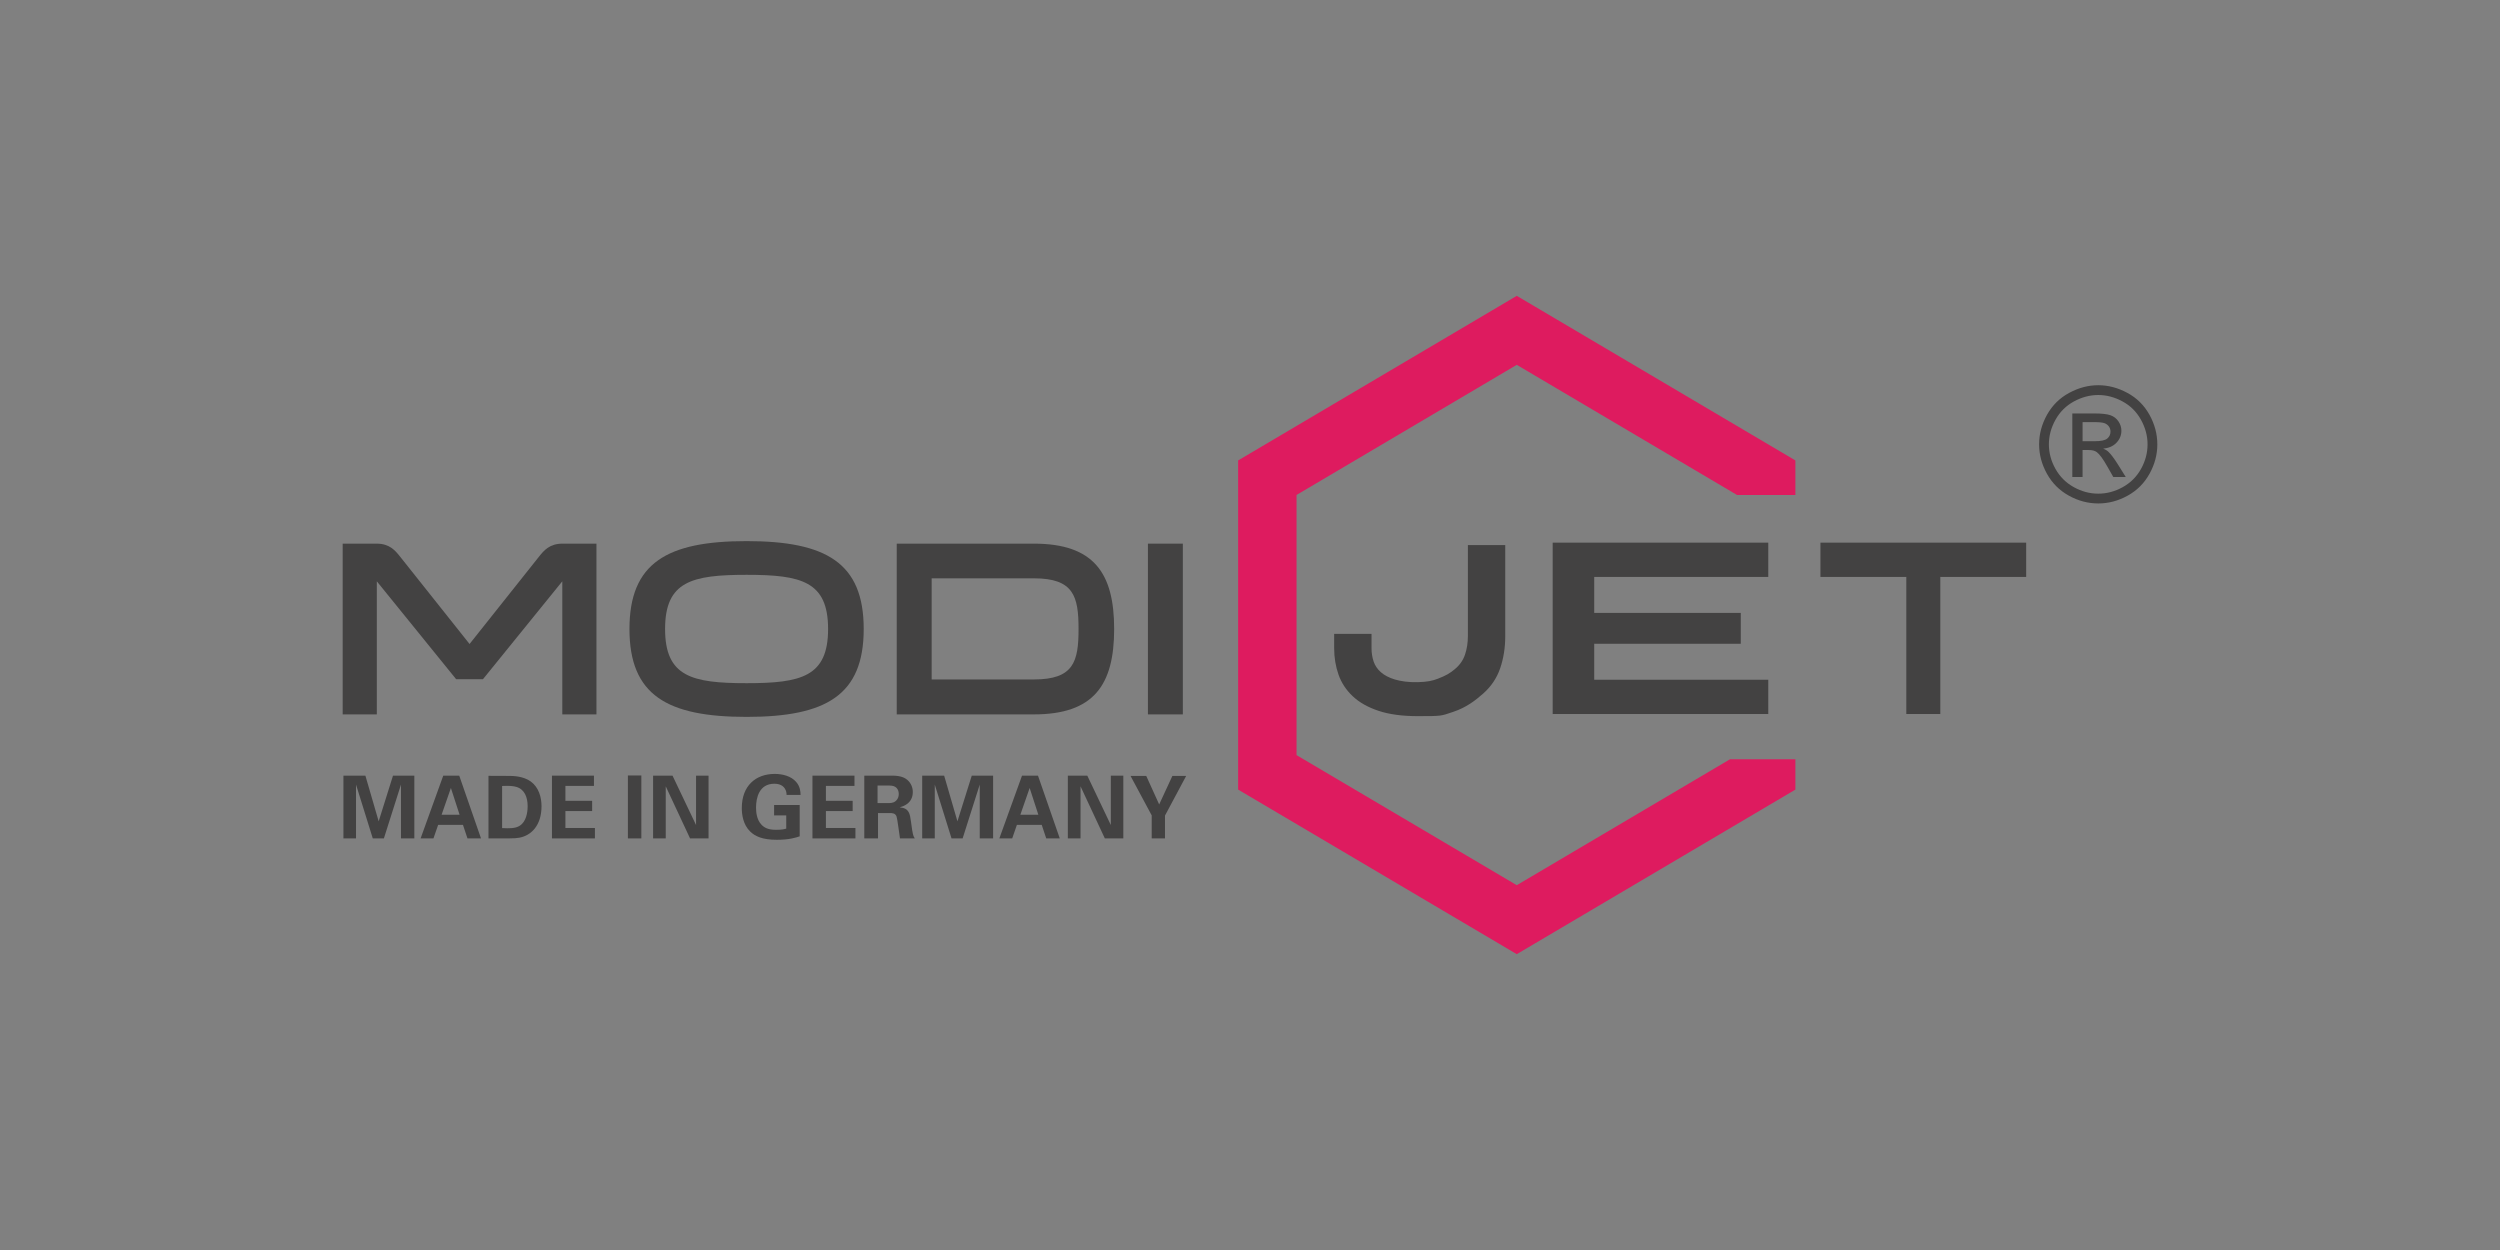 <?xml version="1.0" encoding="UTF-8"?>
<!DOCTYPE svg PUBLIC "-//W3C//DTD SVG 1.1//EN" "http://www.w3.org/Graphics/SVG/1.1/DTD/svg11.dtd">
<!-- Creator: CorelDRAW 2019 -->
<svg xmlns="http://www.w3.org/2000/svg" xml:space="preserve" width="50.8mm" height="25.4mm" version="1.1" style="shape-rendering:geometricPrecision; text-rendering:geometricPrecision; image-rendering:optimizeQuality; fill-rule:evenodd; clip-rule:evenodd"
viewBox="0 0 5080 2540"
 xmlns:xlink="http://www.w3.org/1999/xlink">
 <rect x="0" y="0" width="5080" height="2540" fill="#808080" stroke="none"/>
 <defs>
  <style type="text/css">
   <![CDATA[
    .fil0 {fill:none}
    .fil3 {fill:#2B2A28}
    .fil5 {fill:#2C2B29}
    .fil1 {fill:#E31D2B}
    .fil4 {fill:#FDFDFD}
    .fil2 {fill:#FEFEFE}
    .fil6 {fill:#434242;fill-rule:nonzero}
    .fil7 {fill:#DE1B5F;fill-rule:nonzero}
   ]]>
  </style>
   <clipPath id="id0">
    <path d="M656.17 529.17l3767.67 0 0 1481.67 -3767.67 0 0 -1481.67z"/>
   </clipPath>
 </defs>
 <g id="Ebene_x0020_1">
  <rect class="fil0" x="-0.02" y="-0.01" width="5080" height="2540"/>
  <g>
  </g>
  <g style="clip-path:url(#id0)">
   <g>
    <g id="_-1257613776">
     <path class="fil1" d="M-3483.55 -1320.45c-269.35,147.02 -462.97,341.64 -580.33,629.94 -251.14,616.92 44.49,1339.6 664.21,1589.79 336.48,135.82 691.24,114.38 997.75,-36.7 597.42,-294.51 844.26,-1038.22 547.77,-1632.08 -215.44,-431.53 -649.36,-699.06 -1148.17,-677.05 -153.9,6.83 -351.33,55.17 -481.23,126.09l0 0.01z"/>
     <path class="fil2" d="M-2989.54 4364.27l0.54 18.83 -185.34 -0.08 -0.87 -16.97c62.52,-24.17 56.15,13.53 56.15,-147.73 0,-154.89 3.27,-136.27 -57.93,-149.43 -0.25,-26.36 -1.04,-13.49 45.8,-25.49 19.87,-5.09 41.14,-13.49 61.95,-16.05 11.26,18.87 10.27,50.27 12.04,74.11 5.38,-3.64 15.27,-22.92 21.03,-30.04 8.31,-10.31 16.88,-18.71 29.5,-26.86 89.26,-57.64 160.52,28.22 107.47,50.78 -40.64,17.29 -37.25,-36.09 -67.91,-39.03 -26.9,-2.52 -55.2,26.9 -64.72,43.91 -24.5,43.78 -18.58,152.61 -17.92,209.97 0.58,51.6 17.42,45.48 60.21,54.08l0 0zm-213.81 -31.99l15.14 8.12c-18.04,42.04 -75.73,73.03 -118.35,37.78 -18.08,-14.94 -16.55,-27.03 -27.39,-36.46 -35.88,21.27 -67.25,50.07 -127.04,51.64 -96.75,2.53 -143.85,-106.43 2.73,-176.12 39.72,-18.91 83.92,-38.07 120.62,-58.3 5.84,-47.51 1.29,-98.08 -39.68,-108.55 -39.27,-10.01 -93.44,-9.1 -104.28,40.89 -22.18,102.21 -152,-33.77 36.78,-61.45 40.56,-5.96 100.44,-6.21 133.21,10.88 35.67,18.62 44.69,55 45.23,103.33 0.58,49.37 -0.62,99.03 -0.04,148.43 1.41,115.71 61.7,40.39 63.07,39.81l0 0zm703.4 9.56c-24.38,61.74 -118.89,72.59 -140.53,-1.32 -31,14.56 -111.03,80.82 -183.16,41.92 -52.43,-28.31 -55.2,-99.11 21.73,-147.57l120.54 -58.97c16.68,-8.36 32.28,-9.72 34.59,-28.3 4.68,-37.45 -4.22,-77.76 -27.47,-91.5 -23.8,-14.07 -77.63,-12.99 -99.98,2.11 -28.76,19.49 -7.41,68.9 -51.44,68.65 -43.86,-0.24 -33.27,-48.04 -10.84,-67.65 36.95,-32.32 147.94,-43.37 203.56,-23.34 69.31,24.91 55.61,110.57 55.61,189.52 0,20.78 -10.84,164.04 42.75,125.72 17.71,-12.62 10.35,-21.64 24.17,-17.26 6.78,2.16 8.15,5.71 10.47,7.99l0 0zm819.64 -11.92c3.43,22.19 21.35,14.94 51.77,14.74 0.49,26.23 7.82,17.87 -47.18,32.32 -18.08,4.71 -48.29,14.64 -65.96,14.52 -1.74,-12.37 -9.56,-57.31 -18.13,-67.87 -26.4,29.92 -55.41,62.37 -110.57,68.9 -206.78,24.46 -106.23,-233.97 -137.43,-310.6 -4.76,-11.67 -12.7,-17.39 -25.07,-21.81 -21.56,-7.78 -29.1,-1.24 -31.25,-14.73 1.66,-16.97 -1.69,-6.29 4.31,-11.47 14.93,-10.8 70.01,-6.16 95.3,-6.2 6.29,-6.96 -1.37,-15.23 3.52,-7.08 36.37,0 239.72,5.38 257.64,-3.48l-1.53 6.5c17.87,2.32 11.29,-1.86 22.67,7.61 0,98.57 1.04,206.91 1.91,298.65l0 0zm-824.53 -461.02c0,-19.62 20.74,-16.89 62.32,-25.33 18.83,-3.85 50.9,-12.13 66.92,-11.84l0.37 235.67c31.82,-17.13 42.75,-35.3 89.59,-40.26 111.11,-11.84 203.43,77.42 194.29,194.82 -5.88,75.48 -47.26,127.62 -103.13,154.85 -31.74,15.48 -73.9,20.9 -114.17,12.91 -54.95,-10.84 -65.75,-34.97 -86.49,-44.36 -28.76,30.08 -24.99,44.69 -48.29,41.51 -7.24,-125.68 2.15,-295.22 -1.53,-433.23 -1.9,-71.21 -12.33,-69.1 -45.68,-76.67 -23.3,-5.26 -5.96,-0.42 -14.2,-8.07l0 0zm-1086.34 493.39l-0.5 21.31 -241.66 -0.5 -0.58 -21.52c93.06,-14.19 79.57,-1.03 79.57,-175.04 0,-76.18 6.25,-183.73 -1.07,-256.19 -14.74,24.33 -35.34,82.18 -47.47,112.51 -14.73,36.83 -30.62,77.51 -46.72,114.83 -7.74,18.01 -88.22,217.96 -101.96,226.57 -12.99,-7.45 -43.37,-90.3 -52.06,-110.28 -17.96,-41.55 -137.76,-330.02 -148.43,-344.13 -3.4,27.72 -1.33,356.87 3.18,377.06 9.19,41.18 29.42,48.34 71.92,54.5l1.24 21.85 -173.96 -0.24 0 -21.15c56.36,-11.92 70.59,-15.52 70.43,-90.63l-0.46 -317.64c-0.49,-24.25 -0.29,-50.03 -14.11,-64.89 -4.22,-4.51 -14.61,-11.5 -24.16,-13.61 -32.49,-7.12 -35.43,8.81 -35.55,-25.99l153.73 1.04c8.69,9.6 17.22,34.22 23.13,48.16l142.81 334.24c4.43,11.01 5.92,18.04 14.77,25.29l168.67 -407.16 152 0.62c6.62,4.1 3.18,-4.8 4.84,6.79 4.1,28.97 -68.69,-20.23 -75.31,70.76 -3.85,52.72 -6.38,375.58 2.81,403.18 9.14,27.44 43.62,24.75 74.9,30.25l0 0.01zm-662.39 -5911.96l2625.27 0.67 -0.04 5227.62 -2625.19 0.04 -0.04 -5228.33 0 0zm-54.46 6011.52l2749.38 0c-4.3,-20.36 0,-1.53 0,-17.63l0 -6045.86 -2749.38 0 0 6063.49z"/>
     <path class="fil3" d="M-3350.71 3573.64l784.26 -0.25c-2.03,-31.57 -33.73,-119.88 -44.41,-155.55 -15.64,-52.1 -30.91,-101.39 -46.26,-151.83 -59.42,-195.45 -122.53,-413.65 -183.98,-605.66 -32.07,-100.02 -62.53,-202.56 -92.16,-303.7 -109.37,-373.38 -231.24,-760.79 -345.08,-1137.28 -7.2,-23.71 -14.61,-53.92 -23.83,-75.19l-789.39 -1.7 740.85 2431.16 0 0z"/>
     <path class="fil4" d="M-3483.55 -1320.45c129.9,-70.93 327.33,-119.27 481.23,-126.09 498.81,-22.02 932.73,245.51 1148.17,677.04 296.49,593.86 49.65,1337.57 -547.77,1632.08 -306.51,151.08 -661.27,172.52 -997.75,36.71 -619.72,-250.2 -915.35,-972.88 -664.21,-1589.79 117.36,-288.31 310.98,-482.93 580.33,-629.95l0 0zm-717.88 2357.08l2519.34 1.16c5.25,-39.98 1.24,-1797.48 1.24,-1901.81 0,-71.01 4.1,-611.66 -2.61,-633.3l-2516.48 -0.12 -1.49 2534.07 0 0z"/>
     <path class="fil3" d="M-2509.51 3574.26c12.12,-8.36 22.43,-58.22 27.39,-74.98l156.22 -531.3c21.6,-70.8 529.43,-1787.97 535.51,-1825.5l-760.5 0.71c-12.05,51.27 -29.18,101.38 -44.37,154.14l-133.99 458.47c-29.79,101.5 -59.34,201.4 -89.3,305.64l-67.28 229.79c-9.52,31.82 -0.5,41.42 9.18,72.79l275.93 908.98c30.13,97.45 65.72,204.92 91.21,301.26l0 0z"/>
     <path class="fil4" d="M-2446.49 3573.35c0.66,-30.04 163.83,-568.5 177.03,-613.27 60.05,-203.81 118.97,-405.75 178.73,-608.06l268.6 -913.79c29.01,-98.98 56.37,-205.58 90.09,-300.3l-0.33 2435.42 -714.12 0 0 0zm-1703.38 -2426.27c2.52,2.52 2.73,2.36 5.09,6.83l90.67 294.09c30.82,100.72 62.23,201.57 92.48,302.87 60.83,203.68 123.19,403.55 184.89,605.79l277.18 907.9c15.27,51.32 88.22,277.13 92.44,308.54l-742.09 0.29 -0.66 -2426.31 0 0zm1539.02 2270.76c10.67,35.67 42.37,123.98 44.4,155.55l-784.26 0.25 -740.85 -2431.16 789.39 1.7c9.23,21.27 16.63,51.48 23.83,75.19 113.84,376.49 235.71,763.9 345.08,1137.28 29.63,101.14 60.09,203.68 92.16,303.7 61.45,192.01 124.56,410.22 183.98,605.66 15.35,50.44 30.62,99.73 46.27,151.83l0 0zm101.34 156.42c-25.49,-96.34 -61.08,-203.8 -91.21,-301.26l-275.93 -908.98c-9.68,-31.37 -18.7,-40.97 -9.18,-72.79l67.28 -229.79c29.96,-104.24 59.51,-204.14 89.3,-305.64l133.99 -458.47c15.19,-52.76 32.32,-102.87 44.37,-154.14l760.5 -0.71c-6.08,37.54 -513.91,1754.7 -535.51,1825.5l-156.22 531.3c-4.96,16.76 -15.27,66.62 -27.39,74.98l0 0zm-1691.47 51.64l2520.13 -0.45 -0.91 -2534.45 -2519.67 1.45 0.45 2533.45z"/>
     <path class="fil3" d="M-4201.43 1092.45l2519.67 -1.45 0.91 2534.45 -2520.13 0.45 -0.45 -2533.45zm1.49 -2589.89l2516.48 0.12c6.71,21.64 2.61,562.29 2.61,633.3 0,104.32 4.01,1861.83 -1.24,1901.81l-2519.34 -1.16 1.49 -2534.07 0 0zm-53.59 5176.1l2625.19 -0.04 0.04 -5227.62 -2625.27 -0.66 0.04 5228.33 0 -0.01z"/>
     <path class="fil3" d="M-4149.21 3573.39l742.09 -0.29c-4.22,-31.41 -77.17,-257.23 -92.44,-308.54l-277.18 -907.91c-61.69,-202.23 -124.06,-402.1 -184.89,-605.78 -30.25,-101.3 -61.66,-202.15 -92.48,-302.87l-90.67 -294.1c-2.36,-4.47 -2.57,-4.3 -5.09,-6.83l0.66 2426.32 0 0z"/>
     <path class="fil3" d="M-2446.49 3573.35l714.12 0 0.33 -2435.42c-33.73,94.72 -61.08,201.32 -90.09,300.31l-268.6 913.78c-59.76,202.31 -118.69,404.25 -178.73,608.06 -13.2,44.77 -176.37,583.23 -177.03,613.27l0 0z"/>
     <path class="fil5" d="M-3591.18 4362.29c-31.28,-5.51 -65.75,-2.82 -74.9,-30.25 -9.19,-27.61 -6.66,-350.46 -2.81,-403.18 6.62,-91 79.41,-41.8 75.31,-70.77 -1.66,-11.58 1.78,-2.69 -4.84,-6.78l-152 -0.62 -168.67 407.15c-8.85,-7.24 -10.34,-14.28 -14.77,-25.28l-142.81 -334.24c-5.92,-13.95 -14.44,-38.57 -23.13,-48.17l-153.73 -1.03c0.12,34.8 3.06,18.86 35.55,25.98 9.55,2.11 19.94,9.11 24.16,13.62 13.82,14.85 13.62,40.63 14.11,64.88l0.46 317.65c0.16,75.1 -14.07,78.71 -70.43,90.62l0 21.15 173.96 0.25 -1.24 -21.85c-42.5,-6.17 -62.73,-13.33 -71.92,-54.5 -4.51,-20.2 -6.58,-349.34 -3.18,-377.07 10.67,14.11 130.47,302.58 148.43,344.13 8.69,19.99 39.07,102.83 52.06,110.28 13.74,-8.61 94.23,-208.56 101.96,-226.56 16.1,-37.33 31.99,-78.01 46.72,-114.84 12.13,-30.33 32.73,-88.18 47.47,-112.51 7.32,72.46 1.07,180.01 1.07,256.19 0,174.01 13.49,160.85 -79.57,175.05l0.58 21.51 241.66 0.5 0.5 -21.31 0 0z"/>
     <path class="fil5" d="M-2176.23 4260.7c-29.38,155.05 -193.49,134.44 -198.92,31.9 -2.19,-41.38 -0.2,-88.72 -0.2,-130.77 0,-48.49 3.72,-72.78 35.75,-92.73 90.96,-56.69 193.25,33.73 163.38,191.6l-0.01 0zm-328.61 -391.8c8.24,7.65 -9.1,2.81 14.2,8.06 33.35,7.58 43.78,5.47 45.68,76.68 3.69,138.01 -5.71,307.55 1.53,433.22 23.3,3.19 19.54,-11.42 48.3,-41.5 20.73,9.39 31.53,33.52 86.48,44.36 40.27,7.98 82.44,2.56 114.18,-12.91 55.86,-27.23 97.24,-79.37 103.12,-154.85 9.14,-117.4 -83.18,-206.66 -194.29,-194.82 -46.84,4.96 -57.77,23.13 -89.59,40.26l-0.37 -235.67c-16.01,-0.29 -48.09,7.99 -66.91,11.84 -41.59,8.44 -62.32,5.71 -62.32,25.32l-0.01 0.01z"/>
     <path class="fil4" d="M-2059.82 4033.92l125.96 1.16c-0.78,74.2 -0.2,148.4 -0.16,222.14 0.08,168.38 130.35,108.83 163.95,42.7 15.93,-31.36 12.5,-60.12 12.5,-99.23 0,-120.79 10.8,-126.46 -47.42,-144.83 -17.51,-5.55 -12.79,2.27 -13.58,-17.55l9.44 -3.81c1.12,-0.24 2.07,-0.49 3.35,-0.66 2.98,-0.41 14.19,0.13 17.67,0.33 10.55,0.75 21.27,1.74 31.82,1.95 22.93,0.37 44.73,-3.06 68.03,-2.19l0.04 226.77c-0.04,21.39 -5,58.14 7.91,69.23 -0.87,-91.74 -1.9,-200.08 -1.9,-298.65 -11.38,-9.48 -4.8,-5.3 -22.68,-7.61l1.53 -6.5c-17.92,8.85 -221.27,3.48 -257.64,3.48 -4.88,-8.16 2.77,0.12 -3.52,7.07 -25.28,0.04 -80.36,-4.59 -95.3,6.21l0 -0.01z"/>
     <path class="fil5" d="M-1680.31 4329.93c-12.91,-11.09 -7.95,-47.84 -7.91,-69.23l-0.04 -226.78c-23.3,-0.87 -45.1,2.57 -68.03,2.2 -10.55,-0.21 -21.27,-1.2 -31.82,-1.95 -3.48,-0.2 -14.69,-0.74 -17.67,-0.33 -1.28,0.17 -2.24,0.41 -3.35,0.66l-9.44 3.81c0.79,19.82 -3.93,12 13.57,17.54 58.23,18.38 47.43,24.05 47.43,144.84 0,39.1 3.43,67.86 -12.5,99.23 -33.6,66.13 -163.87,125.68 -163.95,-42.7 -0.04,-73.75 -0.62,-147.94 0.16,-222.14l-125.96 -1.16c-6,5.17 -2.65,-5.5 -4.31,11.46 2.16,13.49 9.69,6.96 31.25,14.74 12.37,4.42 20.32,10.13 25.07,21.8 31.21,76.64 -69.35,335.07 137.43,310.61 55.16,-6.54 84.17,-38.98 110.57,-68.9 8.57,10.56 16.39,55.5 18.13,67.87 17.67,0.12 47.88,-9.81 65.96,-14.53 55,-14.44 47.67,-6.08 47.18,-32.32 -30.42,0.21 -48.34,7.45 -51.77,-14.73l0 0.01z"/>
     <path class="fil4" d="M-2176.23 4260.7c29.88,-157.88 -72.41,-248.29 -163.37,-191.6 -32.03,19.95 -35.75,44.24 -35.75,92.73 0,42.05 -1.99,89.39 0.2,130.77 5.42,102.54 169.54,123.15 198.92,-31.9l0 0z"/>
     <path class="fil5" d="M-3335.69 4187.91l0.91 111.6c-0.04,44.61 -139.95,105.98 -140.16,3.52 -0.08,-37.08 30.04,-60.83 51.52,-75.19 13.78,-9.19 71.34,-42.42 87.73,-39.93l0 0zm132.34 144.37c-1.37,0.58 -61.66,75.9 -63.07,-39.8 -0.58,-49.41 0.62,-99.07 0.04,-148.44 -0.54,-48.33 -9.56,-84.71 -45.23,-103.33 -32.77,-17.09 -92.65,-16.84 -133.21,-10.88 -188.78,27.68 -58.96,163.66 -36.78,61.45 10.84,-49.99 65.01,-50.9 104.28,-40.88 40.97,10.46 45.52,61.03 39.68,108.54 -36.7,20.23 -80.9,39.39 -120.62,58.3 -146.58,69.69 -99.48,178.65 -2.73,176.12 59.79,-1.57 91.16,-30.37 127.04,-51.64 10.84,9.44 9.31,21.52 27.39,36.46 42.62,35.26 100.31,4.26 118.35,-37.78l-15.14 -8.11 0 -0.01z"/>
     <path class="fil3" d="M-2645.99 4185.3l0 129.4c-17.34,13.57 -45.81,40.18 -77.63,44.9 -39.97,5.95 -64.93,-25.54 -61.62,-63.15 2.9,-33.52 30.67,-55.08 52.77,-69.48 17.21,-11.22 65.3,-37 86.48,-41.67l0 0zm146.04 156.54c-2.32,-2.27 -3.69,-5.83 -10.47,-7.98 -13.82,-4.39 -6.46,4.63 -24.17,17.25 -53.59,38.32 -42.75,-104.94 -42.75,-125.71 0,-78.96 13.7,-164.62 -55.61,-189.53 -55.62,-20.03 -166.6,-8.98 -203.56,23.34 -22.43,19.61 -33.02,67.41 10.84,67.66 44.03,0.25 22.68,-49.16 51.44,-68.65 22.35,-15.11 76.18,-16.18 99.98,-2.11 23.25,13.74 32.15,54.04 27.47,91.49 -2.31,18.58 -17.91,19.95 -34.59,28.31l-120.54 58.96c-76.93,48.46 -74.16,119.27 -21.73,147.57 72.13,38.9 152.16,-27.35 183.16,-41.92 21.64,73.91 116.15,63.07 140.53,1.33l0 -0.01z"/>
     <path class="fil5" d="M-2989.54 4364.27c-42.78,-8.6 -59.63,-2.48 -60.21,-54.08 -0.66,-57.36 -6.58,-166.19 17.92,-209.97 9.52,-17.01 37.82,-46.43 64.72,-43.91 30.67,2.94 27.27,56.32 67.91,39.02 53.05,-22.55 -18.21,-108.42 -107.47,-50.77 -12.62,8.15 -21.19,16.55 -29.5,26.86 -5.76,7.11 -15.64,26.4 -21.02,30.04 -1.78,-23.84 -0.79,-55.25 -12.05,-74.12 -20.81,2.57 -42.08,10.97 -61.94,16.06 -46.85,12 -46.06,-0.87 -45.81,25.49 61.2,13.16 57.93,-5.46 57.93,149.43 0,161.26 6.38,123.56 -56.15,147.73l0.87 16.97 185.34 0.08 -0.53 -18.83 -0.01 0z"/>
     <path class="fil4" d="M-3335.69 4187.91c-16.39,-2.49 -73.95,30.74 -87.73,39.93 -21.48,14.36 -51.6,38.11 -51.52,75.19 0.21,102.46 140.12,41.09 140.16,-3.52l-0.91 -111.6 0 0z"/>
     <path class="fil4" d="M-2645.99 4185.3c-21.18,4.67 -69.27,30.45 -86.48,41.67 -22.1,14.4 -49.87,35.96 -52.77,69.48 -3.31,37.62 21.65,69.11 61.62,63.15 31.82,-4.72 60.29,-31.33 77.63,-44.9l0 -129.4 0 0z"/>
    </g>
    <g id="_-1260534872">
     <path class="fil6" d="M4263.68 782.76c20.18,0 39.84,5.17 59.08,15.56 19.18,10.31 34.15,25.15 44.88,44.35 10.7,19.32 16.05,39.39 16.05,60.27 0,20.7 -5.25,40.64 -15.84,59.71 -10.56,19.14 -25.32,33.97 -44.39,44.49 -19.07,10.6 -39.01,15.88 -59.78,15.88 -20.81,0 -40.75,-5.28 -59.81,-15.88 -19.07,-10.52 -33.9,-25.35 -44.5,-44.49 -10.59,-19.07 -15.91,-39.01 -15.91,-59.71 0,-20.88 5.39,-40.95 16.12,-60.27 10.84,-19.2 25.81,-34.04 45.02,-44.35 19.2,-10.39 38.86,-15.56 59.08,-15.56l0 0zm0 19.9c-16.88,0 -33.35,4.34 -49.32,12.99 -15.98,8.62 -28.49,21.01 -37.48,37.1 -9.03,16.08 -13.55,32.79 -13.55,50.19 0,17.33 4.48,33.9 13.34,49.77 8.85,15.88 21.22,28.24 37.16,37.1 15.91,8.86 32.51,13.31 49.85,13.31 17.3,0 33.9,-4.45 49.84,-13.31 15.91,-8.86 28.31,-21.22 37.1,-37.1 8.79,-15.87 13.2,-32.44 13.2,-49.77 0,-17.4 -4.52,-34.11 -13.48,-50.19 -8.96,-16.08 -21.46,-28.48 -37.48,-37.1 -16.05,-8.65 -32.44,-12.99 -49.18,-12.99l0 0zm-52.73 166.55l0 -129.07 44.43 0c15.21,0 26.19,1.18 32.96,3.58 6.88,2.39 12.23,6.53 16.33,12.5 3.99,5.91 6,12.23 6,18.9 0,9.41 -3.36,17.68 -10.14,24.62 -6.74,7.02 -15.7,10.91 -26.88,11.78 4.55,1.91 8.23,4.17 10.97,6.84 5.21,5.07 11.57,13.58 19.11,25.6l15.77 25.25 -25.33 0 -11.53 -20.32c-8.99,-16.01 -16.36,-26.05 -21.88,-30.08 -3.82,-2.95 -9.34,-4.41 -16.67,-4.34l-12.3 0 0 54.74 -20.84 0 0 0zm20.84 -72.7l25.32 0c12.13,0 20.39,-1.77 24.77,-5.35 4.41,-3.61 6.63,-8.37 6.63,-14.24 0,-3.82 -1.07,-7.22 -3.19,-10.21 -2.12,-3.06 -5.07,-5.28 -8.79,-6.74 -3.82,-1.46 -10.77,-2.22 -20.98,-2.22l-23.76 0 0 38.76z"/>
     <polygon class="fil6" points="697.84,1703.65 723.44,1703.65 723.44,1594.27 757.48,1703.65 780.06,1703.65 814.79,1594.27 814.79,1703.65 841.95,1703.65 841.95,1576.1 798.57,1576.1 769.46,1668.91 742.47,1576.1 697.84,1576.1 "/>
     <path id="_1" class="fil6" d="M900.69 1576.1l-46.02 127.55 26.12 0 9.52 -27.51 50.43 0 9.17 27.51 27.51 0 -44.25 -127.55 -32.48 0 0 0zm-3.33 79.4l18.86 -54.32 17.64 54.32 -36.5 0z"/>
     <path id="_2" class="fil6" d="M992.6 1703.65l39.7 0c12.89,0 18.17,-0.52 22.93,-1.43 24.17,-4.41 45.15,-24.87 45.15,-64.01 0,-18.17 -5.63,-38.28 -21.71,-50.09 -15.31,-11.29 -36.85,-11.46 -43.9,-11.46l-42.17 -0.18 0 127.17 0 0zm27.68 -106.54c15.7,-0.73 22.96,0.18 28.59,1.78 17.12,4.75 23.31,21.32 23.31,39.32 0,6.18 -0.73,25.21 -11.46,35.98 -7.96,7.92 -18.03,8.82 -29.67,8.82 -3.16,0 -7.74,-0.17 -10.77,-0.34l0 -85.56 0 0z"/>
     <polygon id="_3" class="fil6" points="1121.57,1703.65 1208.86,1703.65 1208.86,1682.49 1148.91,1682.49 1148.91,1648.07 1203.23,1648.07 1203.23,1627.26 1148.91,1627.26 1148.91,1596.94 1206.91,1596.94 1206.91,1576.1 1121.57,1576.1 "/>
     <polygon id="_4" class="fil6" points="1275.9,1703.65 1303.23,1703.65 1303.23,1575.75 1275.9,1575.75 "/>
     <polygon id="_5" class="fil6" points="1327.06,1703.65 1352.8,1703.65 1352.8,1597.81 1402.19,1703.65 1439.77,1703.65 1439.77,1576.1 1414.38,1576.1 1414.38,1676.48 1366.55,1576.1 1327.06,1576.1 "/>
     <path id="_6" class="fil6" d="M1626.75 1615.28c-0.17,-6.88 -0.69,-16.95 -9.17,-26.64 -10.07,-11.46 -26.99,-16.05 -43.38,-16.05 -38.66,0 -66.87,24.18 -66.87,69.33 0,13.41 2.64,33.7 16.92,47.62 10.07,9.87 25.08,16.92 54.19,16.92 25.56,0 38.62,-4.41 46.54,-7.05l0 -63.67 -52.03 0 0 21.15 24.69 0 0 26.82c-2.98,0.9 -7.57,2.46 -20.8,2.46 -15.18,0 -23.66,-3.85 -30.01,-10.94 -9.35,-10.03 -10.56,-25.56 -10.56,-34.21 0,-19.59 6.15,-48.49 37.2,-48.49 6.01,0 16.05,1.39 21.36,9.86 3.16,4.94 3.34,9.52 3.51,12.89l28.41 0z"/>
     <polygon id="_7" class="fil6" points="1650.93,1703.65 1738.25,1703.65 1738.25,1682.49 1678.26,1682.49 1678.26,1648.07 1732.59,1648.07 1732.59,1627.26 1678.26,1627.26 1678.26,1596.94 1736.31,1596.94 1736.31,1576.1 1650.93,1576.1 "/>
     <path id="_8" class="fil6" d="M1756.24 1703.65l27.86 0 0 -51.52 24 0c4.59,0 11.29,0 13.76,7.23 1.77,4.97 5.63,37.23 6.88,44.29l30.15 0c-1.39,-2.12 -2.47,-3.55 -3.89,-9.17 -0.87,-3.55 -1.91,-9.7 -3.86,-24.7 -2.29,-16.57 -3.71,-27.51 -22.92,-29.28 6.14,-1.77 26.6,-7.4 26.6,-31.23 0,-8.3 -3.16,-17.64 -11.11,-24.52 -10.22,-8.82 -24.49,-8.82 -38.63,-8.65l-48.83 0 0 127.55 -0.01 0zm26.96 -107.44l18.37 0c8.65,0 13.76,0 17.99,3.02 2.47,1.57 6.71,5.63 6.71,14.28 0,9 -5.14,13.41 -7.05,14.83 -4.42,3.51 -10.77,3.51 -13.97,3.51l-22.05 0 0 -35.64 0 0z"/>
     <polygon id="_9" class="fil6" points="1873.89,1703.65 1899.46,1703.65 1899.46,1594.27 1933.5,1703.65 1956.07,1703.65 1990.84,1594.27 1990.84,1703.65 2018.01,1703.65 2018.01,1576.1 1974.62,1576.1 1945.51,1668.91 1918.52,1576.1 1873.89,1576.1 "/>
     <path id="_10" class="fil6" d="M2076.74 1576.1l-46.06 127.55 26.12 0 9.52 -27.51 50.47 0 9.17 27.51 27.51 0 -44.28 -127.55 -32.45 0 0 0zm-3.37 79.4l18.9 -54.32 17.64 54.32 -36.54 0z"/>
     <polygon id="_11" class="fil6" points="2169.87,1703.65 2195.64,1703.65 2195.64,1597.81 2245.03,1703.65 2282.58,1703.65 2282.58,1576.1 2257.19,1576.1 2257.19,1676.48 2209.39,1576.1 2169.87,1576.1 "/>
     <polygon id="_12" class="fil6" points="2297.24,1576.66 2340.27,1656.89 2340.27,1703.65 2367.26,1703.65 2367.26,1657.24 2410.3,1576.66 2382.27,1576.66 2355.45,1634.66 2329.16,1576.66 "/>
     <path class="fil6" d="M765.71 1181.24l0 270.44 -69.4 0 0 -347 68.91 0c26.3,0 37.69,13.65 48.11,26.82l140.82 177.11 140.78 -177.11c10.45,-13.17 21.85,-26.82 48.11,-26.82l68.95 0 0 347 -69.41 0 0 -270.44 -161.17 198.85 -54.56 0 -161.14 -198.85z"/>
     <path class="fil6" d="M1755.06 1278.11c0,134.46 -76.34,178.61 -238,178.61 -161.66,0 -238,-44.15 -238,-178.61 0,-134.39 76.34,-178.57 238,-178.57 161.65,0 238,44.18 238,178.57zm-72.38 0c0,-96.91 -54.54,-110.07 -165.62,-110.07 -111.05,0 -165.61,13.16 -165.61,110.07 0,96.91 54.56,110.11 165.61,110.11 111.08,0 165.62,-13.2 165.62,-110.11z"/>
     <path class="fil6" d="M1822.17 1104.68l278.71 0c121.4,0 163.08,59.33 163.08,173.43 0,114.17 -41.68,173.54 -163.08,173.54l-278.71 0 0 -346.97zm278.71 70.48l-207.75 0 0 205.49 207.75 0c80.83,0 90.73,-36.06 90.73,-102.54 0,-66.45 -9.9,-102.95 -90.73,-102.95z"/>
     <polygon class="fil6" points="2332.6,1451.65 2403.53,1451.65 2403.53,1104.68 2332.6,1104.68 "/>
     <polygon class="fil7" points="3082.07,1798.72 2634.58,1534.42 2634.58,1005.75 3082.07,741.35 3529.56,1005.75 3529.56,1005.79 3648.21,1005.79 3648.21,935.59 3082.07,601.13 2515.89,935.59 2515.89,1604.48 3082.07,1938.87 3648.21,1604.48 3648.21,1542.86 3515.25,1542.86 "/>
     <polygon class="fil6" points="3699.13,1102.67 4117.2,1102.67 4117.2,1172.31 3942.69,1172.31 3942.69,1450.88 3873.61,1450.88 3873.61,1172.31 3699.13,1172.31 "/>
     <polygon class="fil6" points="3155.05,1102.67 3593.12,1102.67 3593.12,1172.31 3239.45,1172.31 3239.45,1245.43 3537.24,1245.43 3537.24,1308.12 3239.45,1308.12 3239.45,1381.24 3593.12,1381.24 3593.12,1450.88 3155.05,1450.88 "/>
     <path class="fil6" d="M2880.12 1455.19c-31.19,0 -57.69,-3.68 -79.12,-10.84 -21.47,-7.15 -38.97,-17.09 -52.28,-29.59 -13.3,-12.51 -22.99,-27.2 -28.86,-43.87 -5.84,-16.71 -8.86,-34.7 -8.86,-53.77l0 -29.08 75.93 0 0 29.08c0,9.41 1.42,18.51 4.2,26.88 2.78,8.37 7.78,15.77 14.8,21.95 6.98,6.15 16.64,11.26 28.58,14.8 11.92,3.54 27.41,5.87 46.1,5.42 20.18,-0.52 29.9,-2.71 41.19,-7.05 16.43,-6.32 24.04,-10.87 34.04,-19.1 10.04,-8.2 17.02,-18.07 20.95,-29.56 3.96,-11.54 5.94,-24.18 5.94,-37.97l0 -184.93 75.93 0 0 184.93c0,23.66 -3.48,45.5 -10.35,65.58 -6.92,20.04 -18.52,37.2 -34.77,51.51 -16.26,14.31 -34.22,28.03 -60.34,36.82 -25.81,8.69 -22.54,8.79 -73.08,8.79l0 0z"/>
    </g>
   </g>
  </g>
  <polygon class="fil0" points="656.17,529.17 4423.84,529.17 4423.84,2010.84 656.17,2010.84 "/>
 </g>
</svg>
